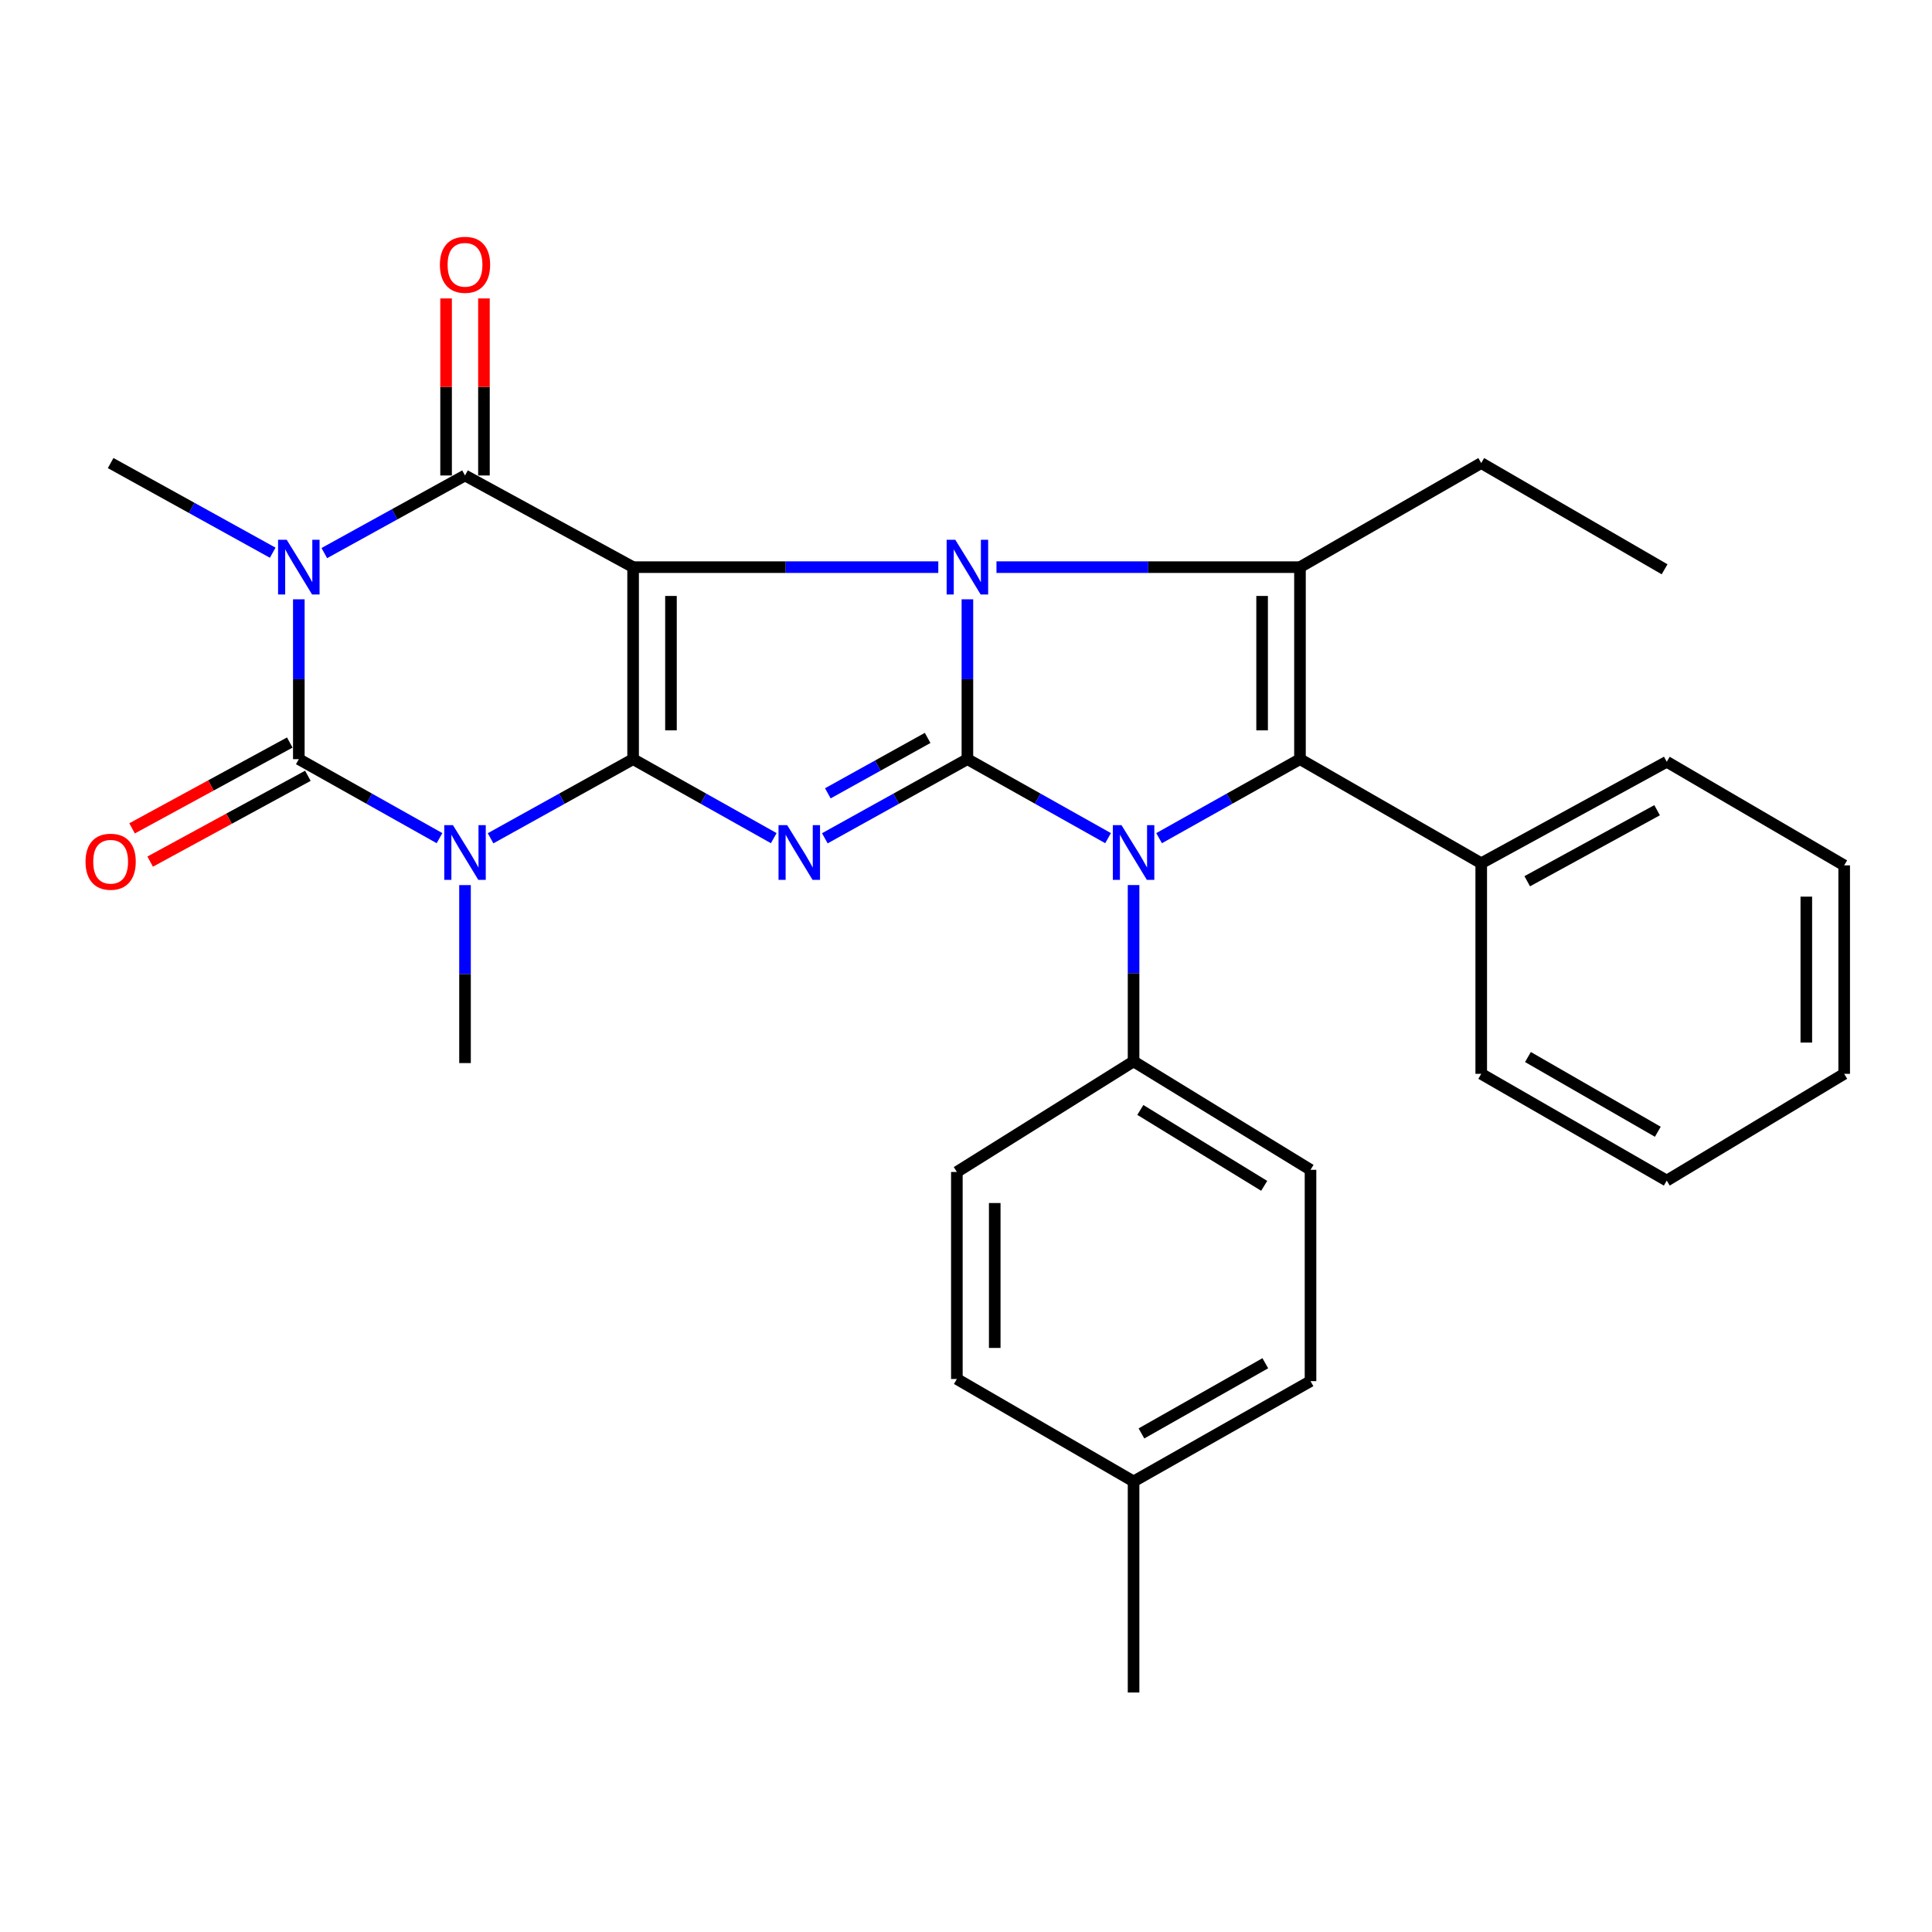 <?xml version='1.0' encoding='iso-8859-1'?>
<svg version='1.1' baseProfile='full'
              xmlns='http://www.w3.org/2000/svg'
                      xmlns:rdkit='http://www.rdkit.org/xml'
                      xmlns:xlink='http://www.w3.org/1999/xlink'
                  xml:space='preserve'
width='1000px' height='1000px' viewBox='0 0 1000 1000'>
<!-- END OF HEADER -->
<rect style='opacity:1.0;fill:#FFFFFF;stroke:none' width='1000' height='1000' x='0' y='0'> </rect>
<path class='bond-2' d='M 500.725,392.939 L 500.725,351.57' style='fill:none;fill-rule:evenodd;stroke:#000000;stroke-width:6px;stroke-linecap:butt;stroke-linejoin:miter;stroke-opacity:1' />
<path class='bond-2' d='M 500.725,351.57 L 500.725,310.202' style='fill:none;fill-rule:evenodd;stroke:#0000FF;stroke-width:6px;stroke-linecap:butt;stroke-linejoin:miter;stroke-opacity:1' />
<path class='bond-3' d='M 500.725,392.939 L 463.828,413.419' style='fill:none;fill-rule:evenodd;stroke:#000000;stroke-width:6px;stroke-linecap:butt;stroke-linejoin:miter;stroke-opacity:1' />
<path class='bond-3' d='M 463.828,413.419 L 426.931,433.899' style='fill:none;fill-rule:evenodd;stroke:#0000FF;stroke-width:6px;stroke-linecap:butt;stroke-linejoin:miter;stroke-opacity:1' />
<path class='bond-3' d='M 480.144,381.946 L 454.316,396.282' style='fill:none;fill-rule:evenodd;stroke:#000000;stroke-width:6px;stroke-linecap:butt;stroke-linejoin:miter;stroke-opacity:1' />
<path class='bond-3' d='M 454.316,396.282 L 428.488,410.618' style='fill:none;fill-rule:evenodd;stroke:#0000FF;stroke-width:6px;stroke-linecap:butt;stroke-linejoin:miter;stroke-opacity:1' />
<path class='bond-6' d='M 500.725,392.939 L 537.127,413.382' style='fill:none;fill-rule:evenodd;stroke:#000000;stroke-width:6px;stroke-linecap:butt;stroke-linejoin:miter;stroke-opacity:1' />
<path class='bond-6' d='M 537.127,413.382 L 573.529,433.825' style='fill:none;fill-rule:evenodd;stroke:#0000FF;stroke-width:6px;stroke-linecap:butt;stroke-linejoin:miter;stroke-opacity:1' />
<path class='bond-0' d='M 327.692,293.557 L 406.676,293.557' style='fill:none;fill-rule:evenodd;stroke:#000000;stroke-width:6px;stroke-linecap:butt;stroke-linejoin:miter;stroke-opacity:1' />
<path class='bond-0' d='M 406.676,293.557 L 485.659,293.557' style='fill:none;fill-rule:evenodd;stroke:#0000FF;stroke-width:6px;stroke-linecap:butt;stroke-linejoin:miter;stroke-opacity:1' />
<path class='bond-8' d='M 327.692,293.557 L 240.691,246.104' style='fill:none;fill-rule:evenodd;stroke:#000000;stroke-width:6px;stroke-linecap:butt;stroke-linejoin:miter;stroke-opacity:1' />
<path class='bond-30' d='M 327.692,293.557 L 327.692,392.939' style='fill:none;fill-rule:evenodd;stroke:#000000;stroke-width:6px;stroke-linecap:butt;stroke-linejoin:miter;stroke-opacity:1' />
<path class='bond-30' d='M 347.292,308.464 L 347.292,378.031' style='fill:none;fill-rule:evenodd;stroke:#000000;stroke-width:6px;stroke-linecap:butt;stroke-linejoin:miter;stroke-opacity:1' />
<path class='bond-1' d='M 327.692,392.939 L 364.094,413.382' style='fill:none;fill-rule:evenodd;stroke:#000000;stroke-width:6px;stroke-linecap:butt;stroke-linejoin:miter;stroke-opacity:1' />
<path class='bond-1' d='M 364.094,413.382 L 400.496,433.825' style='fill:none;fill-rule:evenodd;stroke:#0000FF;stroke-width:6px;stroke-linecap:butt;stroke-linejoin:miter;stroke-opacity:1' />
<path class='bond-4' d='M 327.692,392.939 L 290.806,413.418' style='fill:none;fill-rule:evenodd;stroke:#000000;stroke-width:6px;stroke-linecap:butt;stroke-linejoin:miter;stroke-opacity:1' />
<path class='bond-4' d='M 290.806,413.418 L 253.919,433.897' style='fill:none;fill-rule:evenodd;stroke:#0000FF;stroke-width:6px;stroke-linecap:butt;stroke-linejoin:miter;stroke-opacity:1' />
<path class='bond-10' d='M 515.769,293.557 L 594.317,293.557' style='fill:none;fill-rule:evenodd;stroke:#0000FF;stroke-width:6px;stroke-linecap:butt;stroke-linejoin:miter;stroke-opacity:1' />
<path class='bond-10' d='M 594.317,293.557 L 672.865,293.557' style='fill:none;fill-rule:evenodd;stroke:#000000;stroke-width:6px;stroke-linecap:butt;stroke-linejoin:miter;stroke-opacity:1' />
<path class='bond-7' d='M 227.485,433.825 L 191.078,413.382' style='fill:none;fill-rule:evenodd;stroke:#0000FF;stroke-width:6px;stroke-linecap:butt;stroke-linejoin:miter;stroke-opacity:1' />
<path class='bond-7' d='M 191.078,413.382 L 154.67,392.939' style='fill:none;fill-rule:evenodd;stroke:#000000;stroke-width:6px;stroke-linecap:butt;stroke-linejoin:miter;stroke-opacity:1' />
<path class='bond-15' d='M 240.691,458.126 L 240.691,504.187' style='fill:none;fill-rule:evenodd;stroke:#0000FF;stroke-width:6px;stroke-linecap:butt;stroke-linejoin:miter;stroke-opacity:1' />
<path class='bond-15' d='M 240.691,504.187 L 240.691,550.248' style='fill:none;fill-rule:evenodd;stroke:#000000;stroke-width:6px;stroke-linecap:butt;stroke-linejoin:miter;stroke-opacity:1' />
<path class='bond-5' d='M 167.866,286.278 L 204.279,266.191' style='fill:none;fill-rule:evenodd;stroke:#0000FF;stroke-width:6px;stroke-linecap:butt;stroke-linejoin:miter;stroke-opacity:1' />
<path class='bond-5' d='M 204.279,266.191 L 240.691,246.104' style='fill:none;fill-rule:evenodd;stroke:#000000;stroke-width:6px;stroke-linecap:butt;stroke-linejoin:miter;stroke-opacity:1' />
<path class='bond-16' d='M 141.148,286.077 L 99.209,262.878' style='fill:none;fill-rule:evenodd;stroke:#0000FF;stroke-width:6px;stroke-linecap:butt;stroke-linejoin:miter;stroke-opacity:1' />
<path class='bond-16' d='M 99.209,262.878 L 57.271,239.68' style='fill:none;fill-rule:evenodd;stroke:#000000;stroke-width:6px;stroke-linecap:butt;stroke-linejoin:miter;stroke-opacity:1' />
<path class='bond-32' d='M 154.67,310.202 L 154.67,351.57' style='fill:none;fill-rule:evenodd;stroke:#0000FF;stroke-width:6px;stroke-linecap:butt;stroke-linejoin:miter;stroke-opacity:1' />
<path class='bond-32' d='M 154.67,351.57 L 154.67,392.939' style='fill:none;fill-rule:evenodd;stroke:#000000;stroke-width:6px;stroke-linecap:butt;stroke-linejoin:miter;stroke-opacity:1' />
<path class='bond-9' d='M 599.944,433.833 L 636.404,413.386' style='fill:none;fill-rule:evenodd;stroke:#0000FF;stroke-width:6px;stroke-linecap:butt;stroke-linejoin:miter;stroke-opacity:1' />
<path class='bond-9' d='M 636.404,413.386 L 672.865,392.939' style='fill:none;fill-rule:evenodd;stroke:#000000;stroke-width:6px;stroke-linecap:butt;stroke-linejoin:miter;stroke-opacity:1' />
<path class='bond-11' d='M 586.735,458.104 L 586.735,503.741' style='fill:none;fill-rule:evenodd;stroke:#0000FF;stroke-width:6px;stroke-linecap:butt;stroke-linejoin:miter;stroke-opacity:1' />
<path class='bond-11' d='M 586.735,503.741 L 586.735,549.377' style='fill:none;fill-rule:evenodd;stroke:#000000;stroke-width:6px;stroke-linecap:butt;stroke-linejoin:miter;stroke-opacity:1' />
<path class='bond-12' d='M 149.986,384.331 L 109.172,406.542' style='fill:none;fill-rule:evenodd;stroke:#000000;stroke-width:6px;stroke-linecap:butt;stroke-linejoin:miter;stroke-opacity:1' />
<path class='bond-12' d='M 109.172,406.542 L 68.359,428.754' style='fill:none;fill-rule:evenodd;stroke:#FF0000;stroke-width:6px;stroke-linecap:butt;stroke-linejoin:miter;stroke-opacity:1' />
<path class='bond-12' d='M 159.355,401.546 L 118.541,423.758' style='fill:none;fill-rule:evenodd;stroke:#000000;stroke-width:6px;stroke-linecap:butt;stroke-linejoin:miter;stroke-opacity:1' />
<path class='bond-12' d='M 118.541,423.758 L 77.727,445.969' style='fill:none;fill-rule:evenodd;stroke:#FF0000;stroke-width:6px;stroke-linecap:butt;stroke-linejoin:miter;stroke-opacity:1' />
<path class='bond-13' d='M 250.491,246.104 L 250.491,200.285' style='fill:none;fill-rule:evenodd;stroke:#000000;stroke-width:6px;stroke-linecap:butt;stroke-linejoin:miter;stroke-opacity:1' />
<path class='bond-13' d='M 250.491,200.285 L 250.491,154.465' style='fill:none;fill-rule:evenodd;stroke:#FF0000;stroke-width:6px;stroke-linecap:butt;stroke-linejoin:miter;stroke-opacity:1' />
<path class='bond-13' d='M 230.892,246.104 L 230.892,200.285' style='fill:none;fill-rule:evenodd;stroke:#000000;stroke-width:6px;stroke-linecap:butt;stroke-linejoin:miter;stroke-opacity:1' />
<path class='bond-13' d='M 230.892,200.285 L 230.892,154.465' style='fill:none;fill-rule:evenodd;stroke:#FF0000;stroke-width:6px;stroke-linecap:butt;stroke-linejoin:miter;stroke-opacity:1' />
<path class='bond-14' d='M 672.865,392.939 L 766.682,446.816' style='fill:none;fill-rule:evenodd;stroke:#000000;stroke-width:6px;stroke-linecap:butt;stroke-linejoin:miter;stroke-opacity:1' />
<path class='bond-31' d='M 672.865,392.939 L 672.865,293.557' style='fill:none;fill-rule:evenodd;stroke:#000000;stroke-width:6px;stroke-linecap:butt;stroke-linejoin:miter;stroke-opacity:1' />
<path class='bond-31' d='M 653.265,378.031 L 653.265,308.464' style='fill:none;fill-rule:evenodd;stroke:#000000;stroke-width:6px;stroke-linecap:butt;stroke-linejoin:miter;stroke-opacity:1' />
<path class='bond-19' d='M 672.865,293.557 L 766.682,239.68' style='fill:none;fill-rule:evenodd;stroke:#000000;stroke-width:6px;stroke-linecap:butt;stroke-linejoin:miter;stroke-opacity:1' />
<path class='bond-17' d='M 586.735,549.377 L 678.32,605.497' style='fill:none;fill-rule:evenodd;stroke:#000000;stroke-width:6px;stroke-linecap:butt;stroke-linejoin:miter;stroke-opacity:1' />
<path class='bond-17' d='M 590.232,574.507 L 654.342,613.791' style='fill:none;fill-rule:evenodd;stroke:#000000;stroke-width:6px;stroke-linecap:butt;stroke-linejoin:miter;stroke-opacity:1' />
<path class='bond-18' d='M 586.735,549.377 L 495.27,606.608' style='fill:none;fill-rule:evenodd;stroke:#000000;stroke-width:6px;stroke-linecap:butt;stroke-linejoin:miter;stroke-opacity:1' />
<path class='bond-23' d='M 766.682,446.816 L 862.71,394.289' style='fill:none;fill-rule:evenodd;stroke:#000000;stroke-width:6px;stroke-linecap:butt;stroke-linejoin:miter;stroke-opacity:1' />
<path class='bond-23' d='M 790.492,456.132 L 857.712,419.363' style='fill:none;fill-rule:evenodd;stroke:#000000;stroke-width:6px;stroke-linecap:butt;stroke-linejoin:miter;stroke-opacity:1' />
<path class='bond-24' d='M 766.682,446.816 L 766.682,555.812' style='fill:none;fill-rule:evenodd;stroke:#000000;stroke-width:6px;stroke-linecap:butt;stroke-linejoin:miter;stroke-opacity:1' />
<path class='bond-20' d='M 678.32,605.497 L 678.32,714.875' style='fill:none;fill-rule:evenodd;stroke:#000000;stroke-width:6px;stroke-linecap:butt;stroke-linejoin:miter;stroke-opacity:1' />
<path class='bond-21' d='M 495.27,606.608 L 495.27,713.764' style='fill:none;fill-rule:evenodd;stroke:#000000;stroke-width:6px;stroke-linecap:butt;stroke-linejoin:miter;stroke-opacity:1' />
<path class='bond-21' d='M 514.87,622.681 L 514.87,697.691' style='fill:none;fill-rule:evenodd;stroke:#000000;stroke-width:6px;stroke-linecap:butt;stroke-linejoin:miter;stroke-opacity:1' />
<path class='bond-26' d='M 766.682,239.68 L 861.588,294.668' style='fill:none;fill-rule:evenodd;stroke:#000000;stroke-width:6px;stroke-linecap:butt;stroke-linejoin:miter;stroke-opacity:1' />
<path class='bond-33' d='M 678.32,714.875 L 586.735,766.781' style='fill:none;fill-rule:evenodd;stroke:#000000;stroke-width:6px;stroke-linecap:butt;stroke-linejoin:miter;stroke-opacity:1' />
<path class='bond-33' d='M 654.918,705.609 L 590.809,741.944' style='fill:none;fill-rule:evenodd;stroke:#000000;stroke-width:6px;stroke-linecap:butt;stroke-linejoin:miter;stroke-opacity:1' />
<path class='bond-22' d='M 495.27,713.764 L 586.735,766.781' style='fill:none;fill-rule:evenodd;stroke:#000000;stroke-width:6px;stroke-linecap:butt;stroke-linejoin:miter;stroke-opacity:1' />
<path class='bond-25' d='M 586.735,766.781 L 586.735,876.039' style='fill:none;fill-rule:evenodd;stroke:#000000;stroke-width:6px;stroke-linecap:butt;stroke-linejoin:miter;stroke-opacity:1' />
<path class='bond-27' d='M 862.71,394.289 L 954.545,447.916' style='fill:none;fill-rule:evenodd;stroke:#000000;stroke-width:6px;stroke-linecap:butt;stroke-linejoin:miter;stroke-opacity:1' />
<path class='bond-28' d='M 766.682,555.812 L 862.71,611.072' style='fill:none;fill-rule:evenodd;stroke:#000000;stroke-width:6px;stroke-linecap:butt;stroke-linejoin:miter;stroke-opacity:1' />
<path class='bond-28' d='M 790.862,547.113 L 858.082,585.796' style='fill:none;fill-rule:evenodd;stroke:#000000;stroke-width:6px;stroke-linecap:butt;stroke-linejoin:miter;stroke-opacity:1' />
<path class='bond-34' d='M 954.545,447.916 L 954.545,555.812' style='fill:none;fill-rule:evenodd;stroke:#000000;stroke-width:6px;stroke-linecap:butt;stroke-linejoin:miter;stroke-opacity:1' />
<path class='bond-34' d='M 934.946,464.1 L 934.946,539.628' style='fill:none;fill-rule:evenodd;stroke:#000000;stroke-width:6px;stroke-linecap:butt;stroke-linejoin:miter;stroke-opacity:1' />
<path class='bond-29' d='M 862.71,611.072 L 954.545,555.812' style='fill:none;fill-rule:evenodd;stroke:#000000;stroke-width:6px;stroke-linecap:butt;stroke-linejoin:miter;stroke-opacity:1' />
<path  class='atom-3' d='M 494.465 279.397
L 503.745 294.397
Q 504.665 295.877, 506.145 298.557
Q 507.625 301.237, 507.705 301.397
L 507.705 279.397
L 511.465 279.397
L 511.465 307.717
L 507.585 307.717
L 497.625 291.317
Q 496.465 289.397, 495.225 287.197
Q 494.025 284.997, 493.665 284.317
L 493.665 307.717
L 489.985 307.717
L 489.985 279.397
L 494.465 279.397
' fill='#0000FF'/>
<path  class='atom-4' d='M 407.442 427.081
L 416.722 442.081
Q 417.642 443.561, 419.122 446.241
Q 420.602 448.921, 420.682 449.081
L 420.682 427.081
L 424.442 427.081
L 424.442 455.401
L 420.562 455.401
L 410.602 439.001
Q 409.442 437.081, 408.202 434.881
Q 407.002 432.681, 406.642 432.001
L 406.642 455.401
L 402.962 455.401
L 402.962 427.081
L 407.442 427.081
' fill='#0000FF'/>
<path  class='atom-5' d='M 234.431 427.081
L 243.711 442.081
Q 244.631 443.561, 246.111 446.241
Q 247.591 448.921, 247.671 449.081
L 247.671 427.081
L 251.431 427.081
L 251.431 455.401
L 247.551 455.401
L 237.591 439.001
Q 236.431 437.081, 235.191 434.881
Q 233.991 432.681, 233.631 432.001
L 233.631 455.401
L 229.951 455.401
L 229.951 427.081
L 234.431 427.081
' fill='#0000FF'/>
<path  class='atom-6' d='M 148.41 279.397
L 157.69 294.397
Q 158.61 295.877, 160.09 298.557
Q 161.57 301.237, 161.65 301.397
L 161.65 279.397
L 165.41 279.397
L 165.41 307.717
L 161.53 307.717
L 151.57 291.317
Q 150.41 289.397, 149.17 287.197
Q 147.97 284.997, 147.61 284.317
L 147.61 307.717
L 143.93 307.717
L 143.93 279.397
L 148.41 279.397
' fill='#0000FF'/>
<path  class='atom-7' d='M 580.475 427.081
L 589.755 442.081
Q 590.675 443.561, 592.155 446.241
Q 593.635 448.921, 593.715 449.081
L 593.715 427.081
L 597.475 427.081
L 597.475 455.401
L 593.595 455.401
L 583.635 439.001
Q 582.475 437.081, 581.235 434.881
Q 580.035 432.681, 579.675 432.001
L 579.675 455.401
L 575.995 455.401
L 575.995 427.081
L 580.475 427.081
' fill='#0000FF'/>
<path  class='atom-13' d='M 44.271 446.025
Q 44.271 439.225, 47.631 435.425
Q 50.991 431.625, 57.271 431.625
Q 63.551 431.625, 66.911 435.425
Q 70.271 439.225, 70.271 446.025
Q 70.271 452.905, 66.871 456.825
Q 63.471 460.705, 57.271 460.705
Q 51.031 460.705, 47.631 456.825
Q 44.271 452.945, 44.271 446.025
M 57.271 457.505
Q 61.591 457.505, 63.911 454.625
Q 66.271 451.705, 66.271 446.025
Q 66.271 440.465, 63.911 437.665
Q 61.591 434.825, 57.271 434.825
Q 52.951 434.825, 50.591 437.625
Q 48.271 440.425, 48.271 446.025
Q 48.271 451.745, 50.591 454.625
Q 52.951 457.505, 57.271 457.505
' fill='#FF0000'/>
<path  class='atom-14' d='M 227.691 137.057
Q 227.691 130.257, 231.051 126.457
Q 234.411 122.657, 240.691 122.657
Q 246.971 122.657, 250.331 126.457
Q 253.691 130.257, 253.691 137.057
Q 253.691 143.937, 250.291 147.857
Q 246.891 151.737, 240.691 151.737
Q 234.451 151.737, 231.051 147.857
Q 227.691 143.977, 227.691 137.057
M 240.691 148.537
Q 245.011 148.537, 247.331 145.657
Q 249.691 142.737, 249.691 137.057
Q 249.691 131.497, 247.331 128.697
Q 245.011 125.857, 240.691 125.857
Q 236.371 125.857, 234.011 128.657
Q 231.691 131.457, 231.691 137.057
Q 231.691 142.777, 234.011 145.657
Q 236.371 148.537, 240.691 148.537
' fill='#FF0000'/>
</svg>

